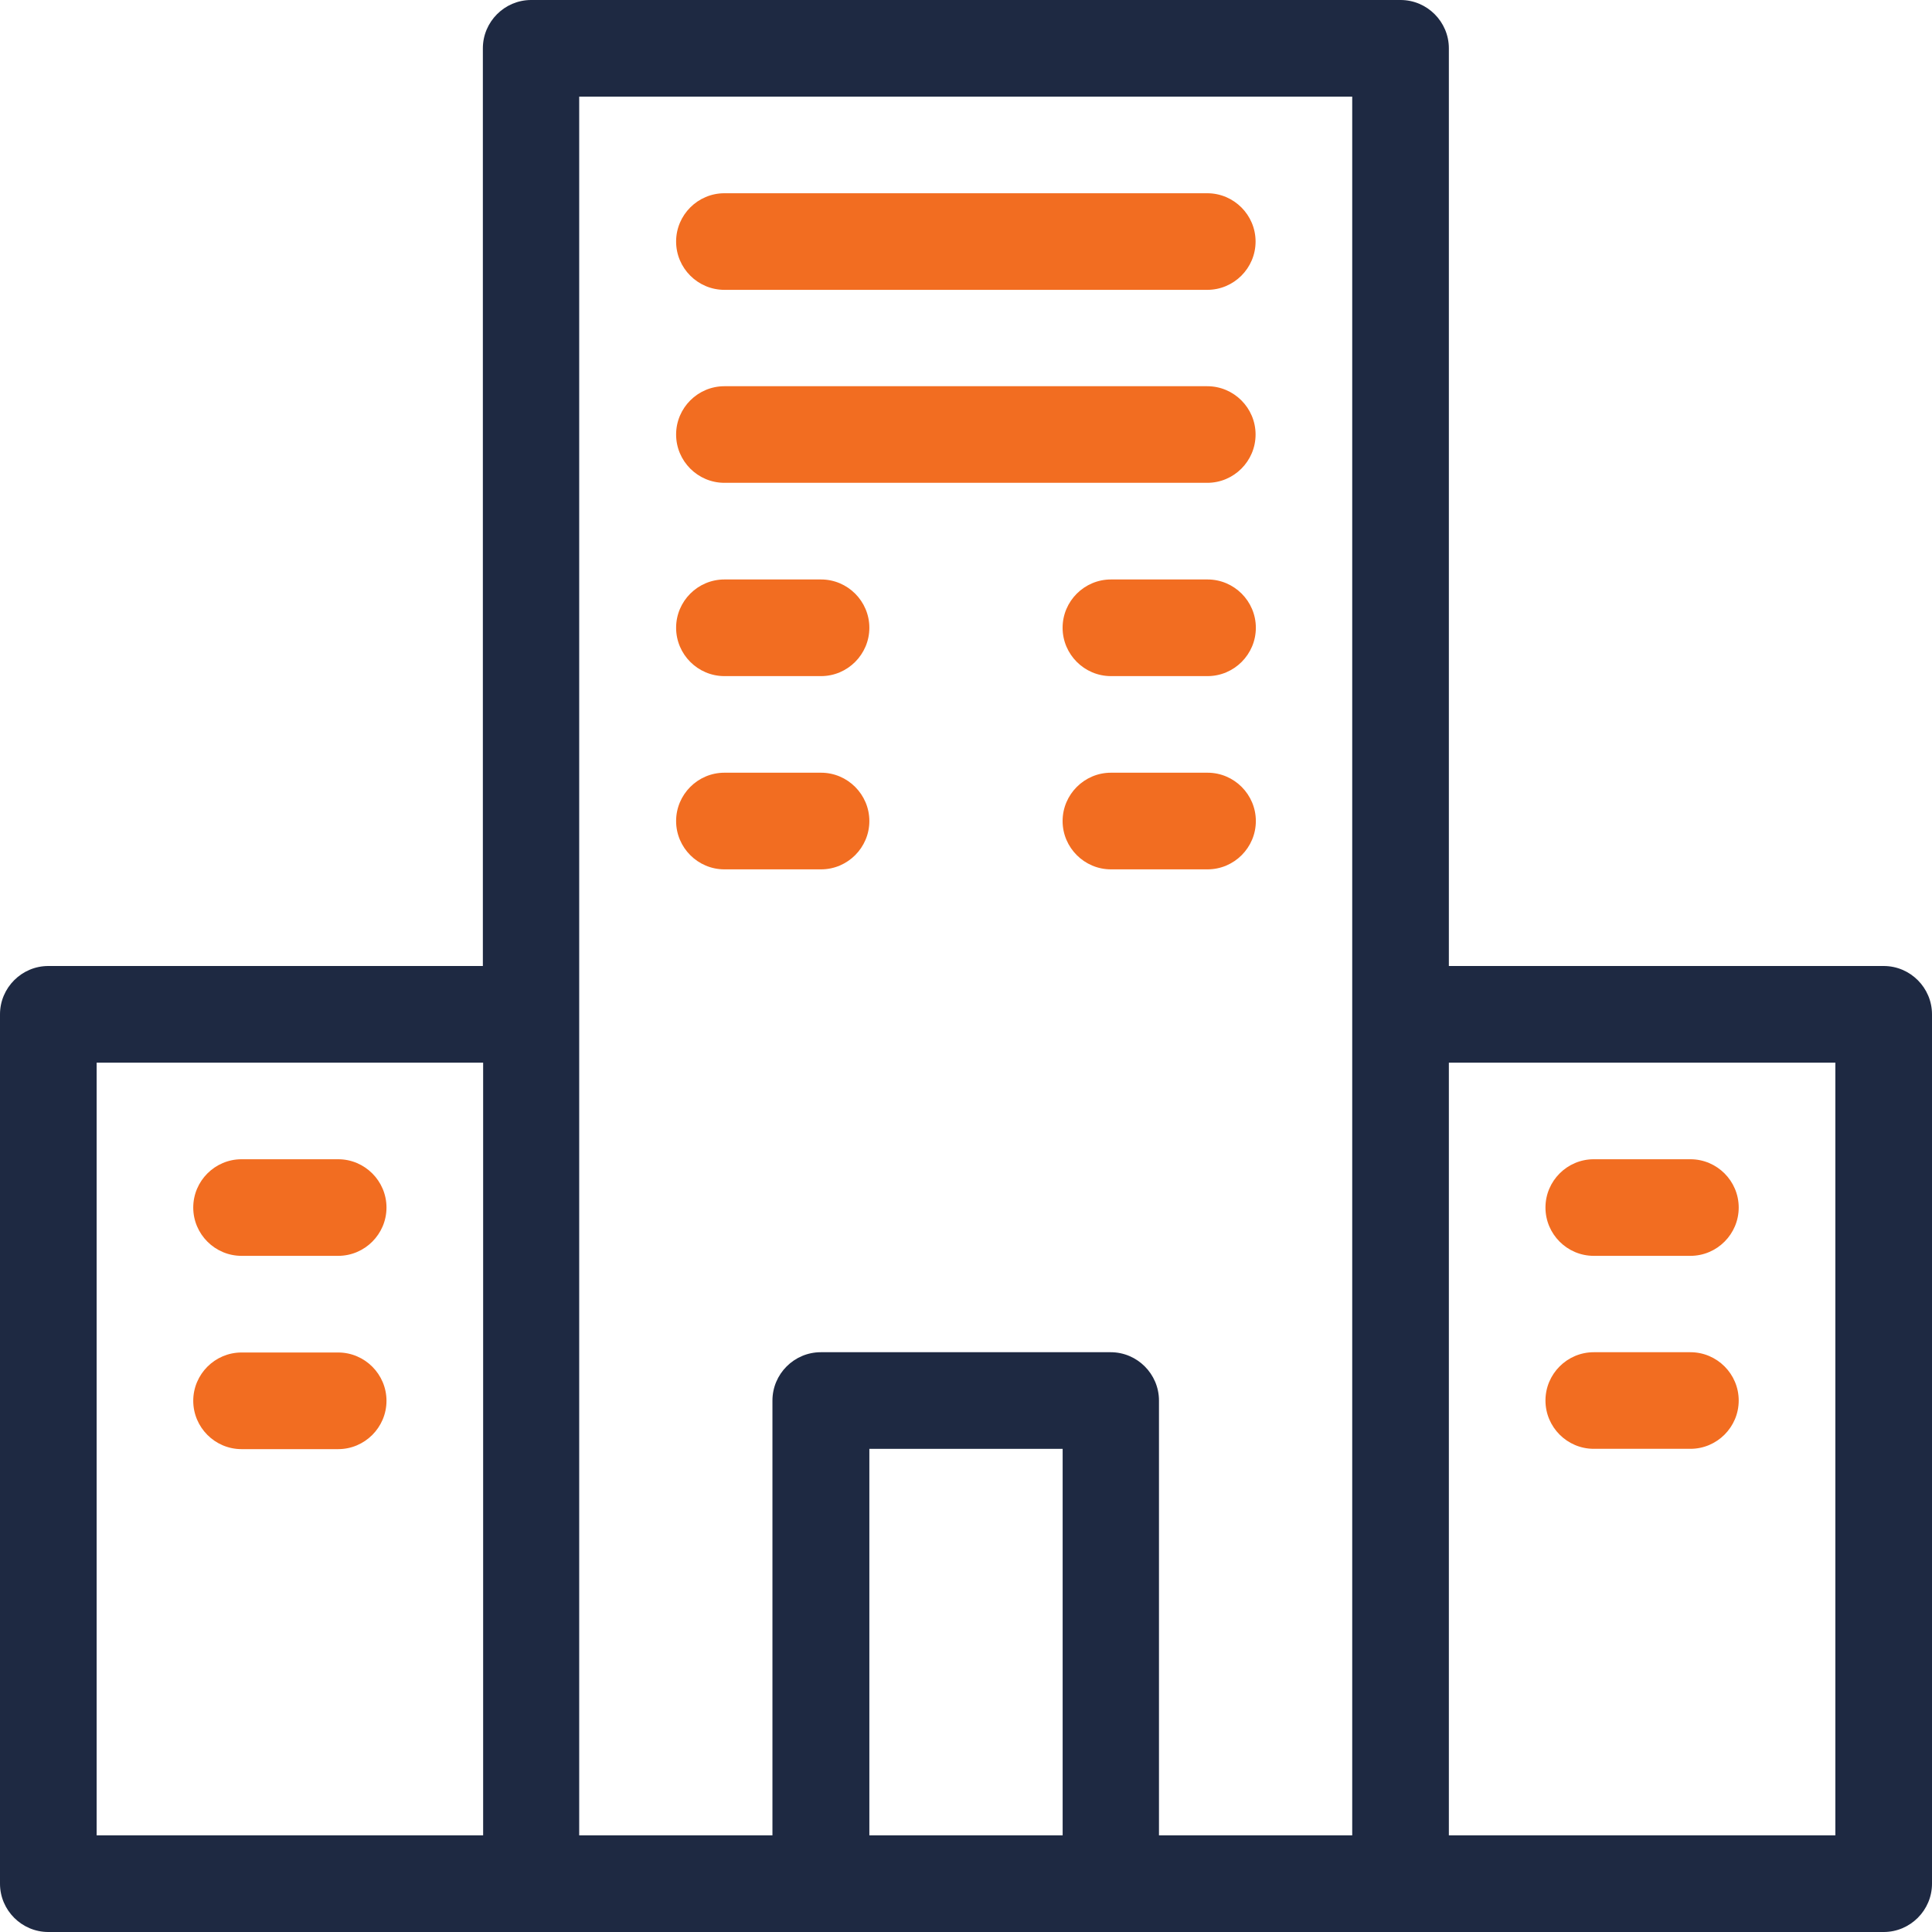 <svg width="43" height="43" viewBox="0 0 43 43" fill="none" xmlns="http://www.w3.org/2000/svg">
<g clip-path="url(#clip0_672_589)">
<path d="M41.925 21.5H32.247V1.075C32.247 0.484 31.763 0 31.172 0H11.822C11.23 0 10.747 0.484 10.747 1.075V21.5H1.075C0.484 21.5 0 21.984 0 22.575V41.925C0 42.516 0.484 43 1.075 43H41.925C42.516 43 43 42.516 43 41.925V22.575C43 21.984 42.516 21.5 41.925 21.5ZM2.151 23.651H10.753V40.849H2.151V23.651ZM12.898 2.151H30.096V40.849H25.795V31.172C25.795 30.58 25.311 30.096 24.72 30.096H18.268C17.676 30.096 17.192 30.58 17.192 31.172V40.849H12.891V2.151H12.898ZM19.349 40.849V32.247H23.651V40.849H19.349ZM40.849 40.849H32.247V23.651H40.849V40.849Z" fill="#1E2942"/>
<path d="M16.123 6.451H26.87C27.462 6.451 27.945 5.968 27.945 5.376C27.945 4.784 27.462 4.301 26.87 4.301H16.123C15.531 4.301 15.048 4.784 15.048 5.376C15.048 5.968 15.531 6.451 16.123 6.451ZM16.123 10.746H26.87C27.462 10.746 27.945 10.263 27.945 9.671C27.945 9.079 27.462 8.596 26.87 8.596H16.123C15.531 8.596 15.048 9.079 15.048 9.671C15.048 10.263 15.531 10.746 16.123 10.746ZM35.472 27.951H37.623C38.215 27.951 38.698 27.468 38.698 26.876C38.698 26.284 38.215 25.801 37.623 25.801H35.472C34.88 25.801 34.397 26.284 34.397 26.876C34.397 27.468 34.88 27.951 35.472 27.951ZM35.472 32.246H37.623C38.215 32.246 38.698 31.763 38.698 31.171C38.698 30.579 38.215 30.096 37.623 30.096H35.472C34.88 30.096 34.397 30.579 34.397 31.171C34.397 31.763 34.88 32.246 35.472 32.246ZM26.876 12.897H24.726C24.134 12.897 23.65 13.38 23.65 13.972C23.65 14.564 24.134 15.048 24.726 15.048H26.876C27.468 15.048 27.951 14.564 27.951 13.972C27.951 13.38 27.468 12.897 26.876 12.897ZM26.876 17.198H24.726C24.134 17.198 23.65 17.682 23.65 18.274C23.65 18.865 24.134 19.349 24.726 19.349H26.876C27.468 19.349 27.951 18.865 27.951 18.274C27.951 17.682 27.468 17.198 26.876 17.198ZM16.123 15.048H18.274C18.865 15.048 19.349 14.564 19.349 13.972C19.349 13.38 18.865 12.897 18.274 12.897H16.123C15.531 12.897 15.048 13.38 15.048 13.972C15.048 14.564 15.531 15.048 16.123 15.048ZM18.274 19.349C18.865 19.349 19.349 18.865 19.349 18.274C19.349 17.682 18.865 17.198 18.274 17.198H16.123C15.531 17.198 15.048 17.682 15.048 18.274C15.048 18.865 15.531 19.349 16.123 19.349H18.274ZM7.527 25.801H5.376C4.784 25.801 4.301 26.284 4.301 26.876C4.301 27.468 4.784 27.951 5.376 27.951H7.527C8.118 27.951 8.602 27.468 8.602 26.876C8.602 26.284 8.118 25.801 7.527 25.801ZM7.527 30.102H5.376C4.784 30.102 4.301 30.586 4.301 31.177C4.301 31.769 4.784 32.253 5.376 32.253H7.527C8.118 32.253 8.602 31.769 8.602 31.177C8.602 30.586 8.118 30.102 7.527 30.102Z" fill="#F26D21"/>
</g>
<defs>
<clipPath id="clip0_672_589">
<rect width="43" height="43" fill="white"/>
</clipPath>
</defs>
</svg>
